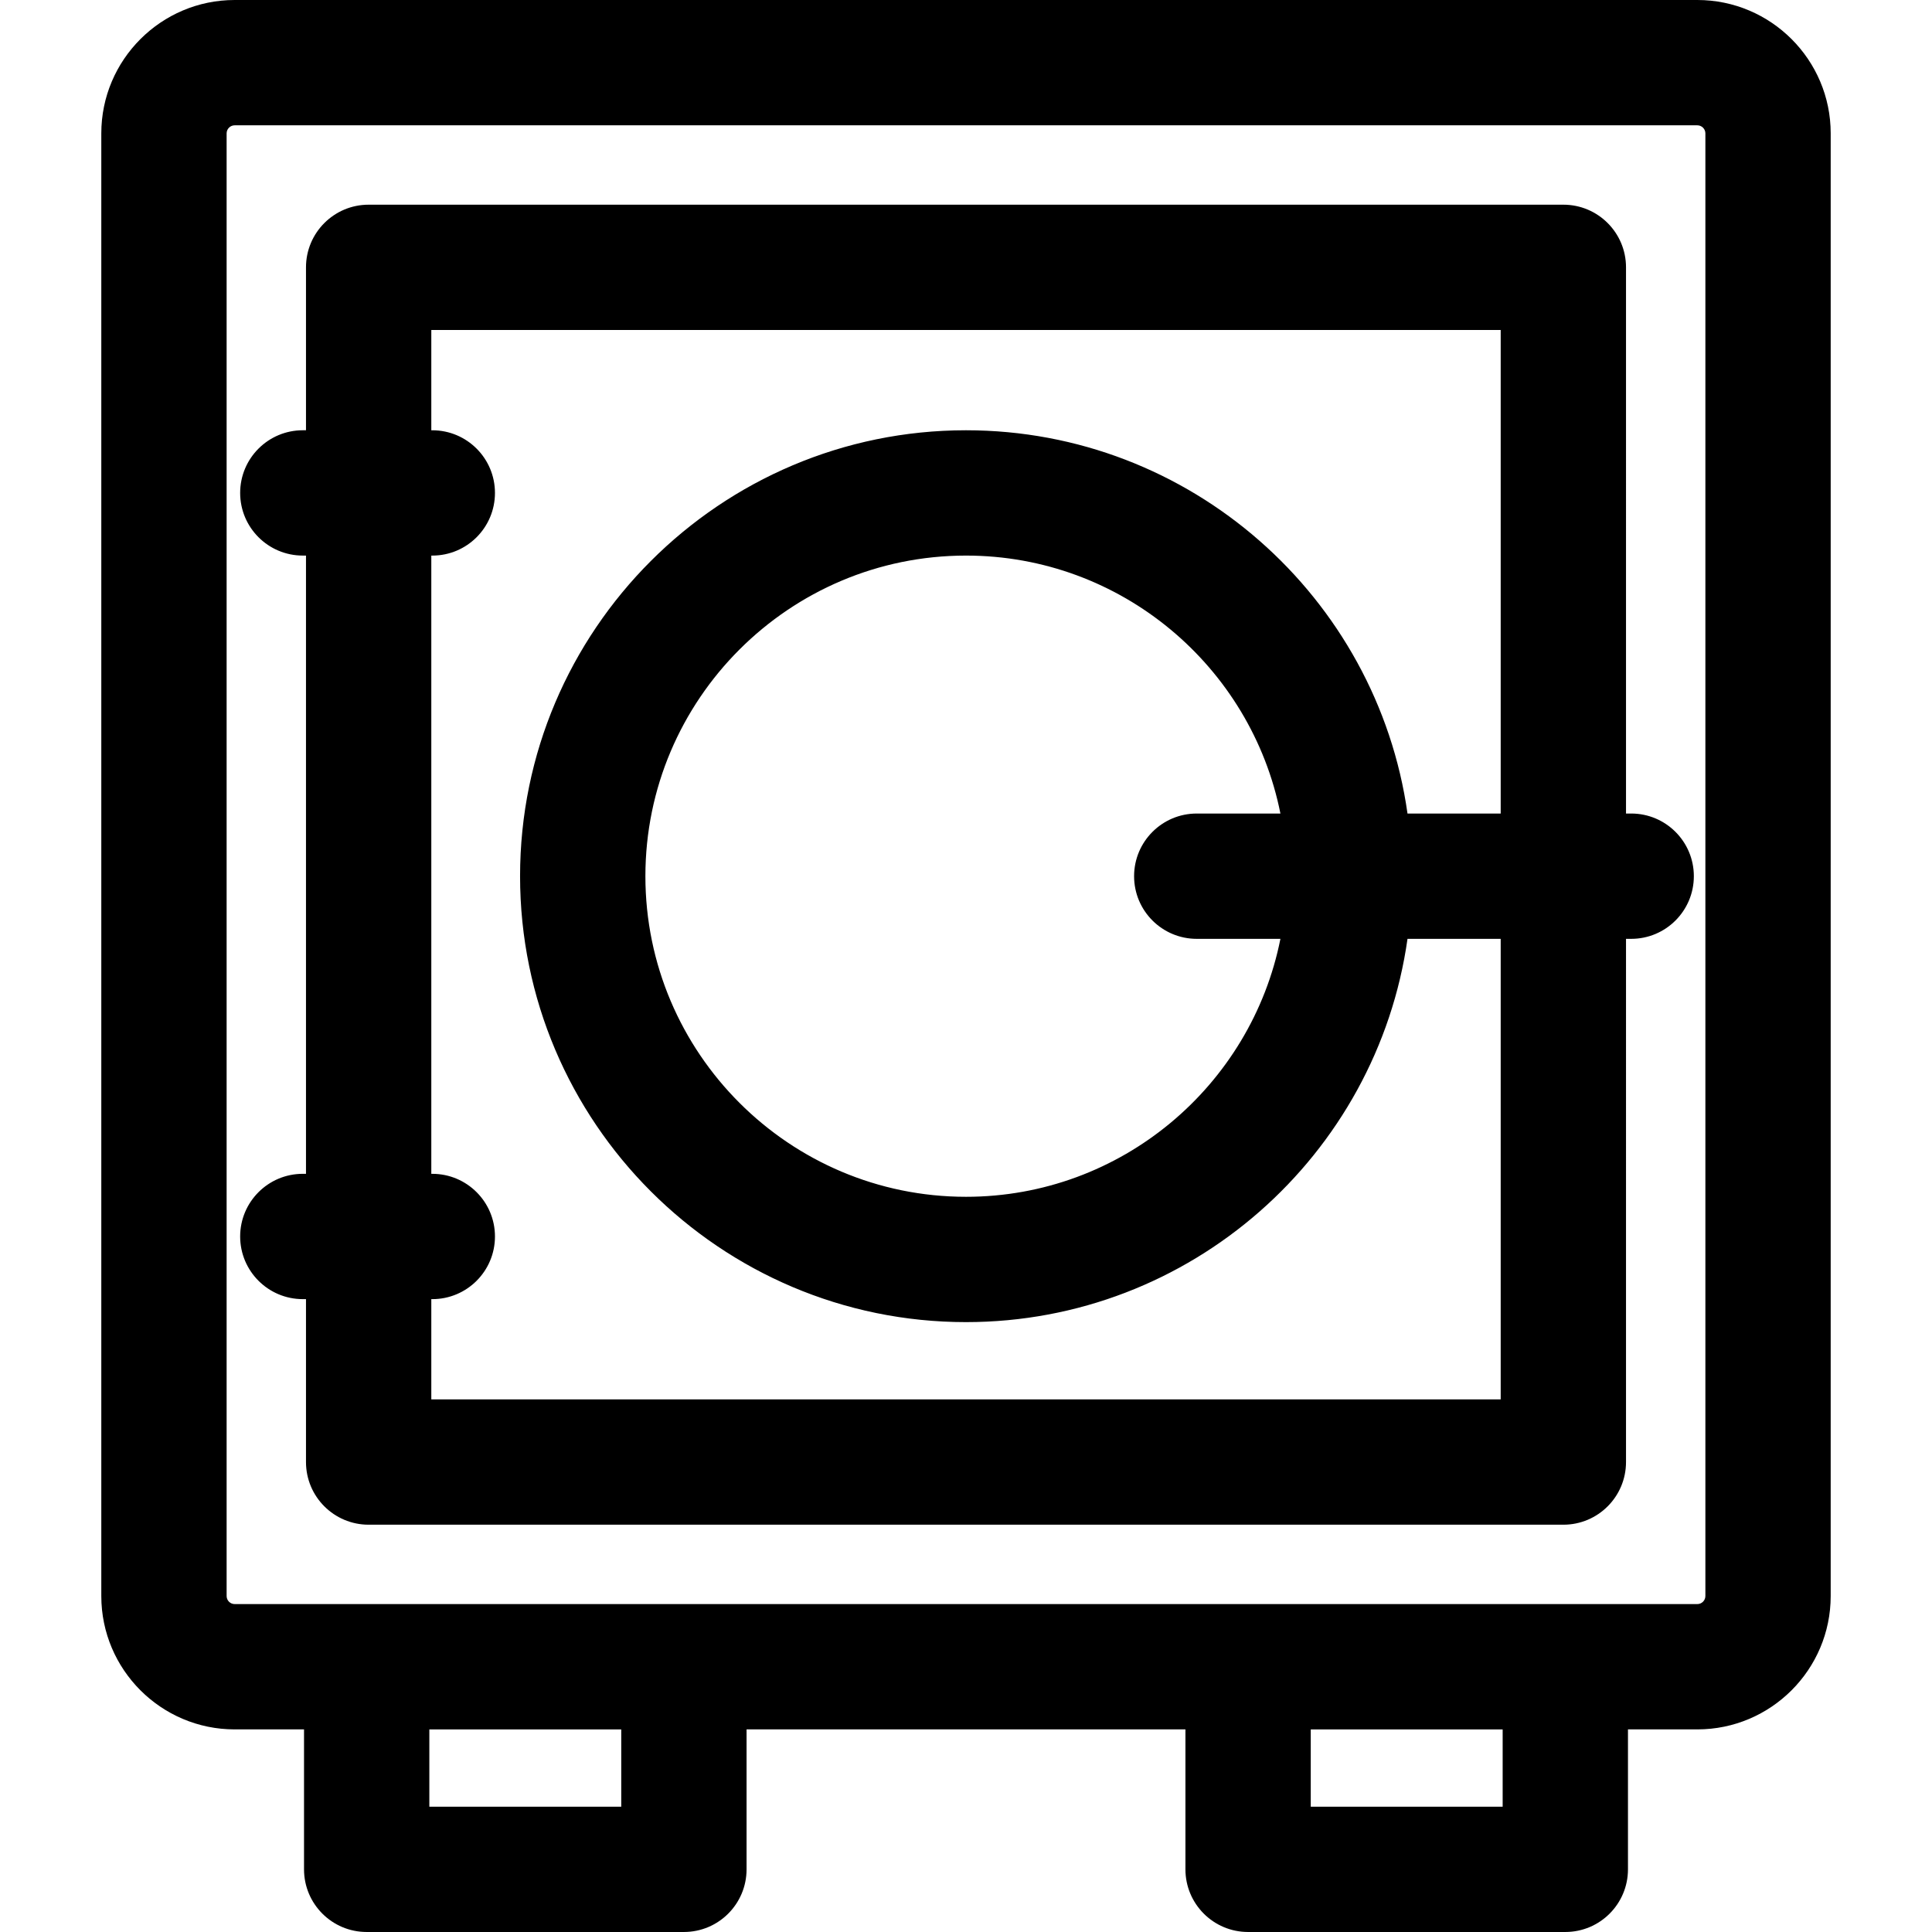 <?xml version="1.0" encoding="iso-8859-1"?>
<!-- Uploaded to: SVG Repo, www.svgrepo.com, Generator: SVG Repo Mixer Tools -->
<svg fill="#000000" height="800px" width="800px" version="1.1" id="Layer_1" xmlns="http://www.w3.org/2000/svg" xmlns:xlink="http://www.w3.org/1999/xlink" 
	 viewBox="0 0 512 512" xml:space="preserve">
<g>
	<g>
		<path d="M449.808,0H62.192c-19.49,0-35.346,15.856-35.346,35.346v387.618c0,19.489,15.856,35.345,35.346,35.345h18.378v37.085
			c0,9.171,7.435,16.605,16.605,16.605h84.068c9.171,0,16.605-7.435,16.605-16.605v-37.085h116.304v37.085
			c0,9.171,7.435,16.605,16.605,16.605h84.068c9.171,0,16.605-7.435,16.605-16.605v-37.085h18.378
			c19.489,0,35.346-15.856,35.346-35.346V35.346C485.155,15.856,469.299,0,449.808,0z M164.637,478.789H113.78v-20.48h50.857
			V478.789z M398.22,478.789h-50.857v-20.48h50.857V478.789z M451.944,422.963c0,1.177-0.958,2.135-2.135,2.135H62.192
			c-1.178,0-2.135-0.958-2.135-2.135V35.346c0-1.177,0.958-2.135,2.135-2.135h387.617c1.177,0,2.135,0.958,2.135,2.135V422.963z"/>
	</g>
</g>
<g>
	<g>
		<path d="M432.282,215.594h-1.372V70.85c0-9.171-7.435-16.605-16.605-16.605H97.695c-9.171,0-16.605,7.435-16.605,16.605v43.174
			h-0.842c-9.171,0-16.605,7.435-16.605,16.605c0,9.171,7.435,16.605,16.605,16.605h0.842v163.84h-0.842
			c-9.171,0-16.605,7.435-16.605,16.605s7.435,16.605,16.605,16.605h0.842v43.174c0,9.171,7.435,16.605,16.605,16.605h316.61
			c9.171,0,16.605-7.435,16.605-16.605V248.804h1.372c9.171,0,16.605-7.435,16.605-16.605S441.453,215.594,432.282,215.594z
			 M397.699,215.594h-24.697c-8.098-57.327-57.477-101.57-117.003-101.57c-65.162,0-118.175,53.013-118.175,118.175
			S190.838,350.374,256,350.374c59.526,0,108.905-44.242,117.003-101.57h24.697v122.05H114.301v-26.569h0.265
			c9.171,0,16.605-7.435,16.605-16.605s-7.435-16.605-16.605-16.605h-0.265v-163.84h0.265c9.171,0,16.605-7.435,16.605-16.605
			c0-9.171-7.435-16.605-16.605-16.605h-0.265V87.455h283.399V215.594z M317.151,248.804h22.173
			c-7.745,38.925-42.157,68.359-83.324,68.359c-46.849,0-84.964-38.115-84.964-84.964c0-46.849,38.115-84.964,84.964-84.964
			c41.167,0,75.579,29.434,83.324,68.359h-22.173c-9.171,0-16.605,7.435-16.605,16.605S307.98,248.804,317.151,248.804z"/>
	</g>
</g>
</svg>